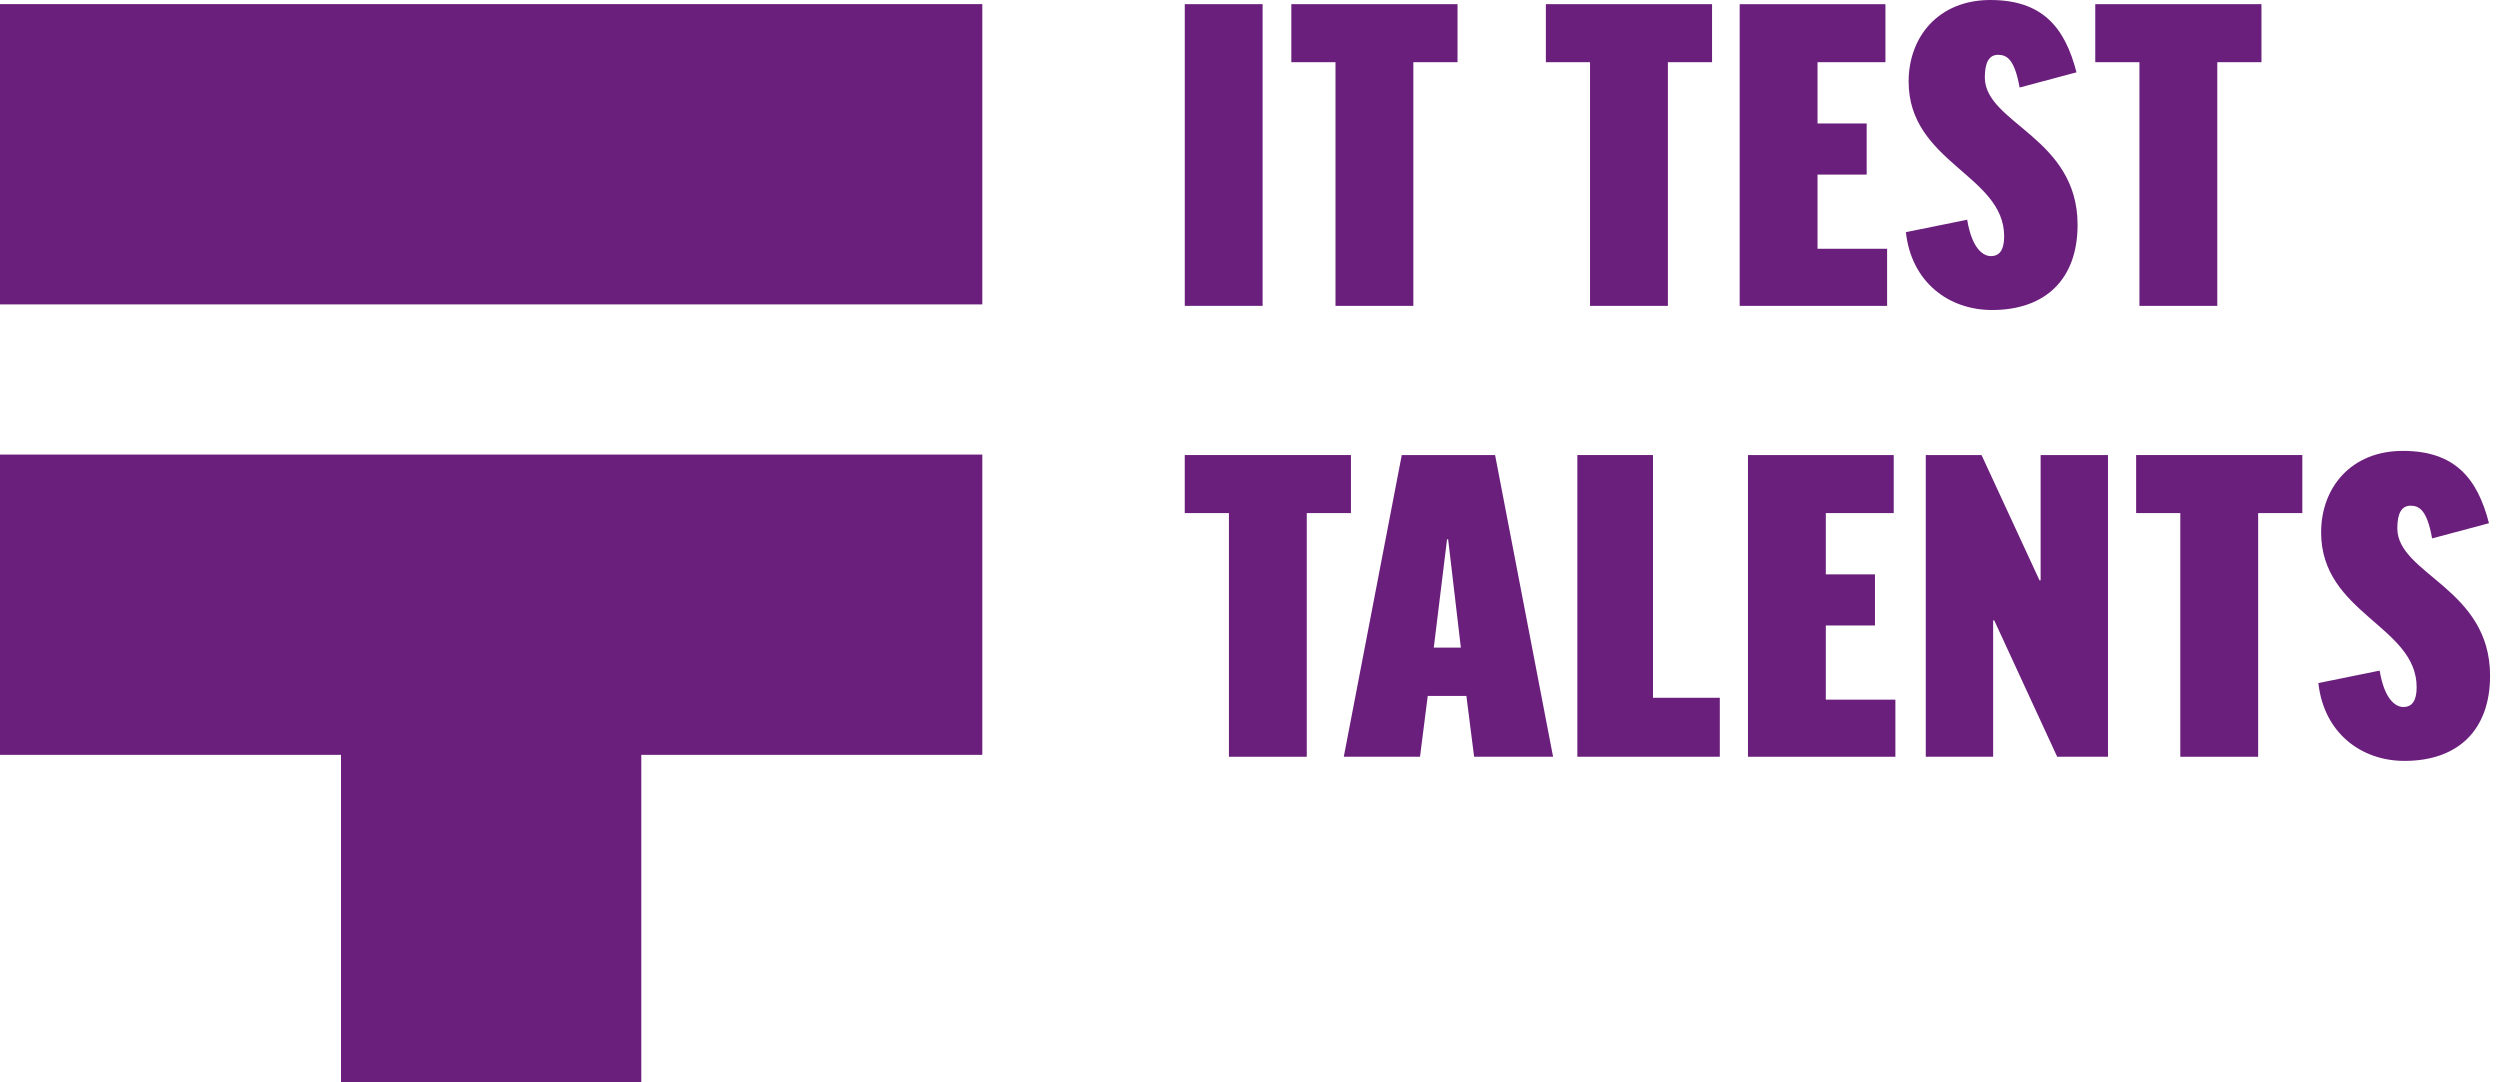 <svg viewBox="0 0 231 100" xmlns="http://www.w3.org/2000/svg">
  <path d="M0 69.749H31.509V100H59.256V69.749H90.765V42.002H0V69.749Z" fill="#6B1F7C"/>
  <path d="M90.765 0.38H0V28.127H90.765V0.38Z" fill="#6B1F7C"/>
  <path d="M124.827 42.046V47.409H120.746V69.925H113.552V47.409H109.471V42.046H124.827Z" fill="#6B1F7C"/>
  <path d="M131.207 69.923H124.166L129.523 42.046H138.146L143.504 69.923H136.208L135.494 64.306H131.923L131.209 69.923H131.207ZM132.483 59.836H134.982L133.809 49.833H133.707L132.483 59.836Z" fill="#6B1F7C"/>
  <path d="M152.736 42.046V64.475H158.91V69.923H145.747V42.046H152.736Z" fill="#6B1F7C"/>
  <path d="M174.98 42.046V47.409H168.705V53.071H173.247V57.794H168.705V64.647H175.134V69.925H161.512V42.048H174.98V42.046Z" fill="#6B1F7C"/>
  <path d="M183.094 42.046L188.451 53.623H188.553V42.046H194.777V69.923H190.083L184.268 57.324H184.166V69.923H177.942V42.046H183.096H183.094Z" fill="#6B1F7C"/>
  <path d="M212.734 42.046V47.409H208.653V69.925H201.46V47.409H197.378V42.046H212.734Z" fill="#6B1F7C"/>
  <path d="M229.981 48.345L224.726 49.749C224.266 47.153 223.552 46.727 222.736 46.727C221.92 46.727 221.512 47.409 221.512 48.813C221.512 53.069 230.083 54.347 230.083 62.434C230.083 67.455 227.124 70.307 222.176 70.307C218.196 70.307 214.727 67.753 214.217 63.114L219.88 61.964C220.34 64.73 221.41 65.326 222.074 65.326C222.89 65.326 223.298 64.73 223.298 63.496C223.298 57.834 214.471 56.686 214.471 49.195C214.471 45.068 217.227 41.662 222.022 41.662C226.818 41.662 228.909 44.174 229.981 48.343V48.345Z" fill="#6B1F7C"/>
  <path d="M116.666 0.384V28.261H109.473V0.384H116.666Z" fill="#6B1F7C"/>
  <path d="M134.675 0.384V5.747H130.593V28.263H123.4V5.747H119.318V0.384H134.675Z" fill="#6B1F7C"/>
  <path d="M158.194 0.384V5.747H154.113V28.263H146.919V5.747H142.838V0.384H158.194Z" fill="#6B1F7C"/>
  <path d="M174.215 0.384V5.747H167.939V11.409H172.481V16.132H167.939V22.986H174.369V28.263H160.746V0.386H174.215V0.384Z" fill="#6B1F7C"/>
  <path d="M191.867 6.683L186.611 8.087C186.152 5.491 185.438 5.065 184.622 5.065C183.806 5.065 183.398 5.747 183.398 7.151C183.398 11.407 191.969 12.685 191.969 20.772C191.969 25.793 189.009 28.645 184.062 28.645C180.082 28.645 176.612 26.091 176.103 21.452L181.766 20.302C182.226 23.068 183.296 23.664 183.96 23.664C184.776 23.664 185.184 23.068 185.184 21.834C185.184 16.172 176.357 15.024 176.357 7.533C176.357 3.406 179.112 0 183.908 0C188.703 0 190.795 2.512 191.867 6.681V6.683Z" fill="#6B1F7C"/>
  <path d="M208.959 0.384V5.747H204.877V28.263H197.684V5.747H193.603V0.384H208.959Z" fill="#6B1F7C"/>
</svg>
